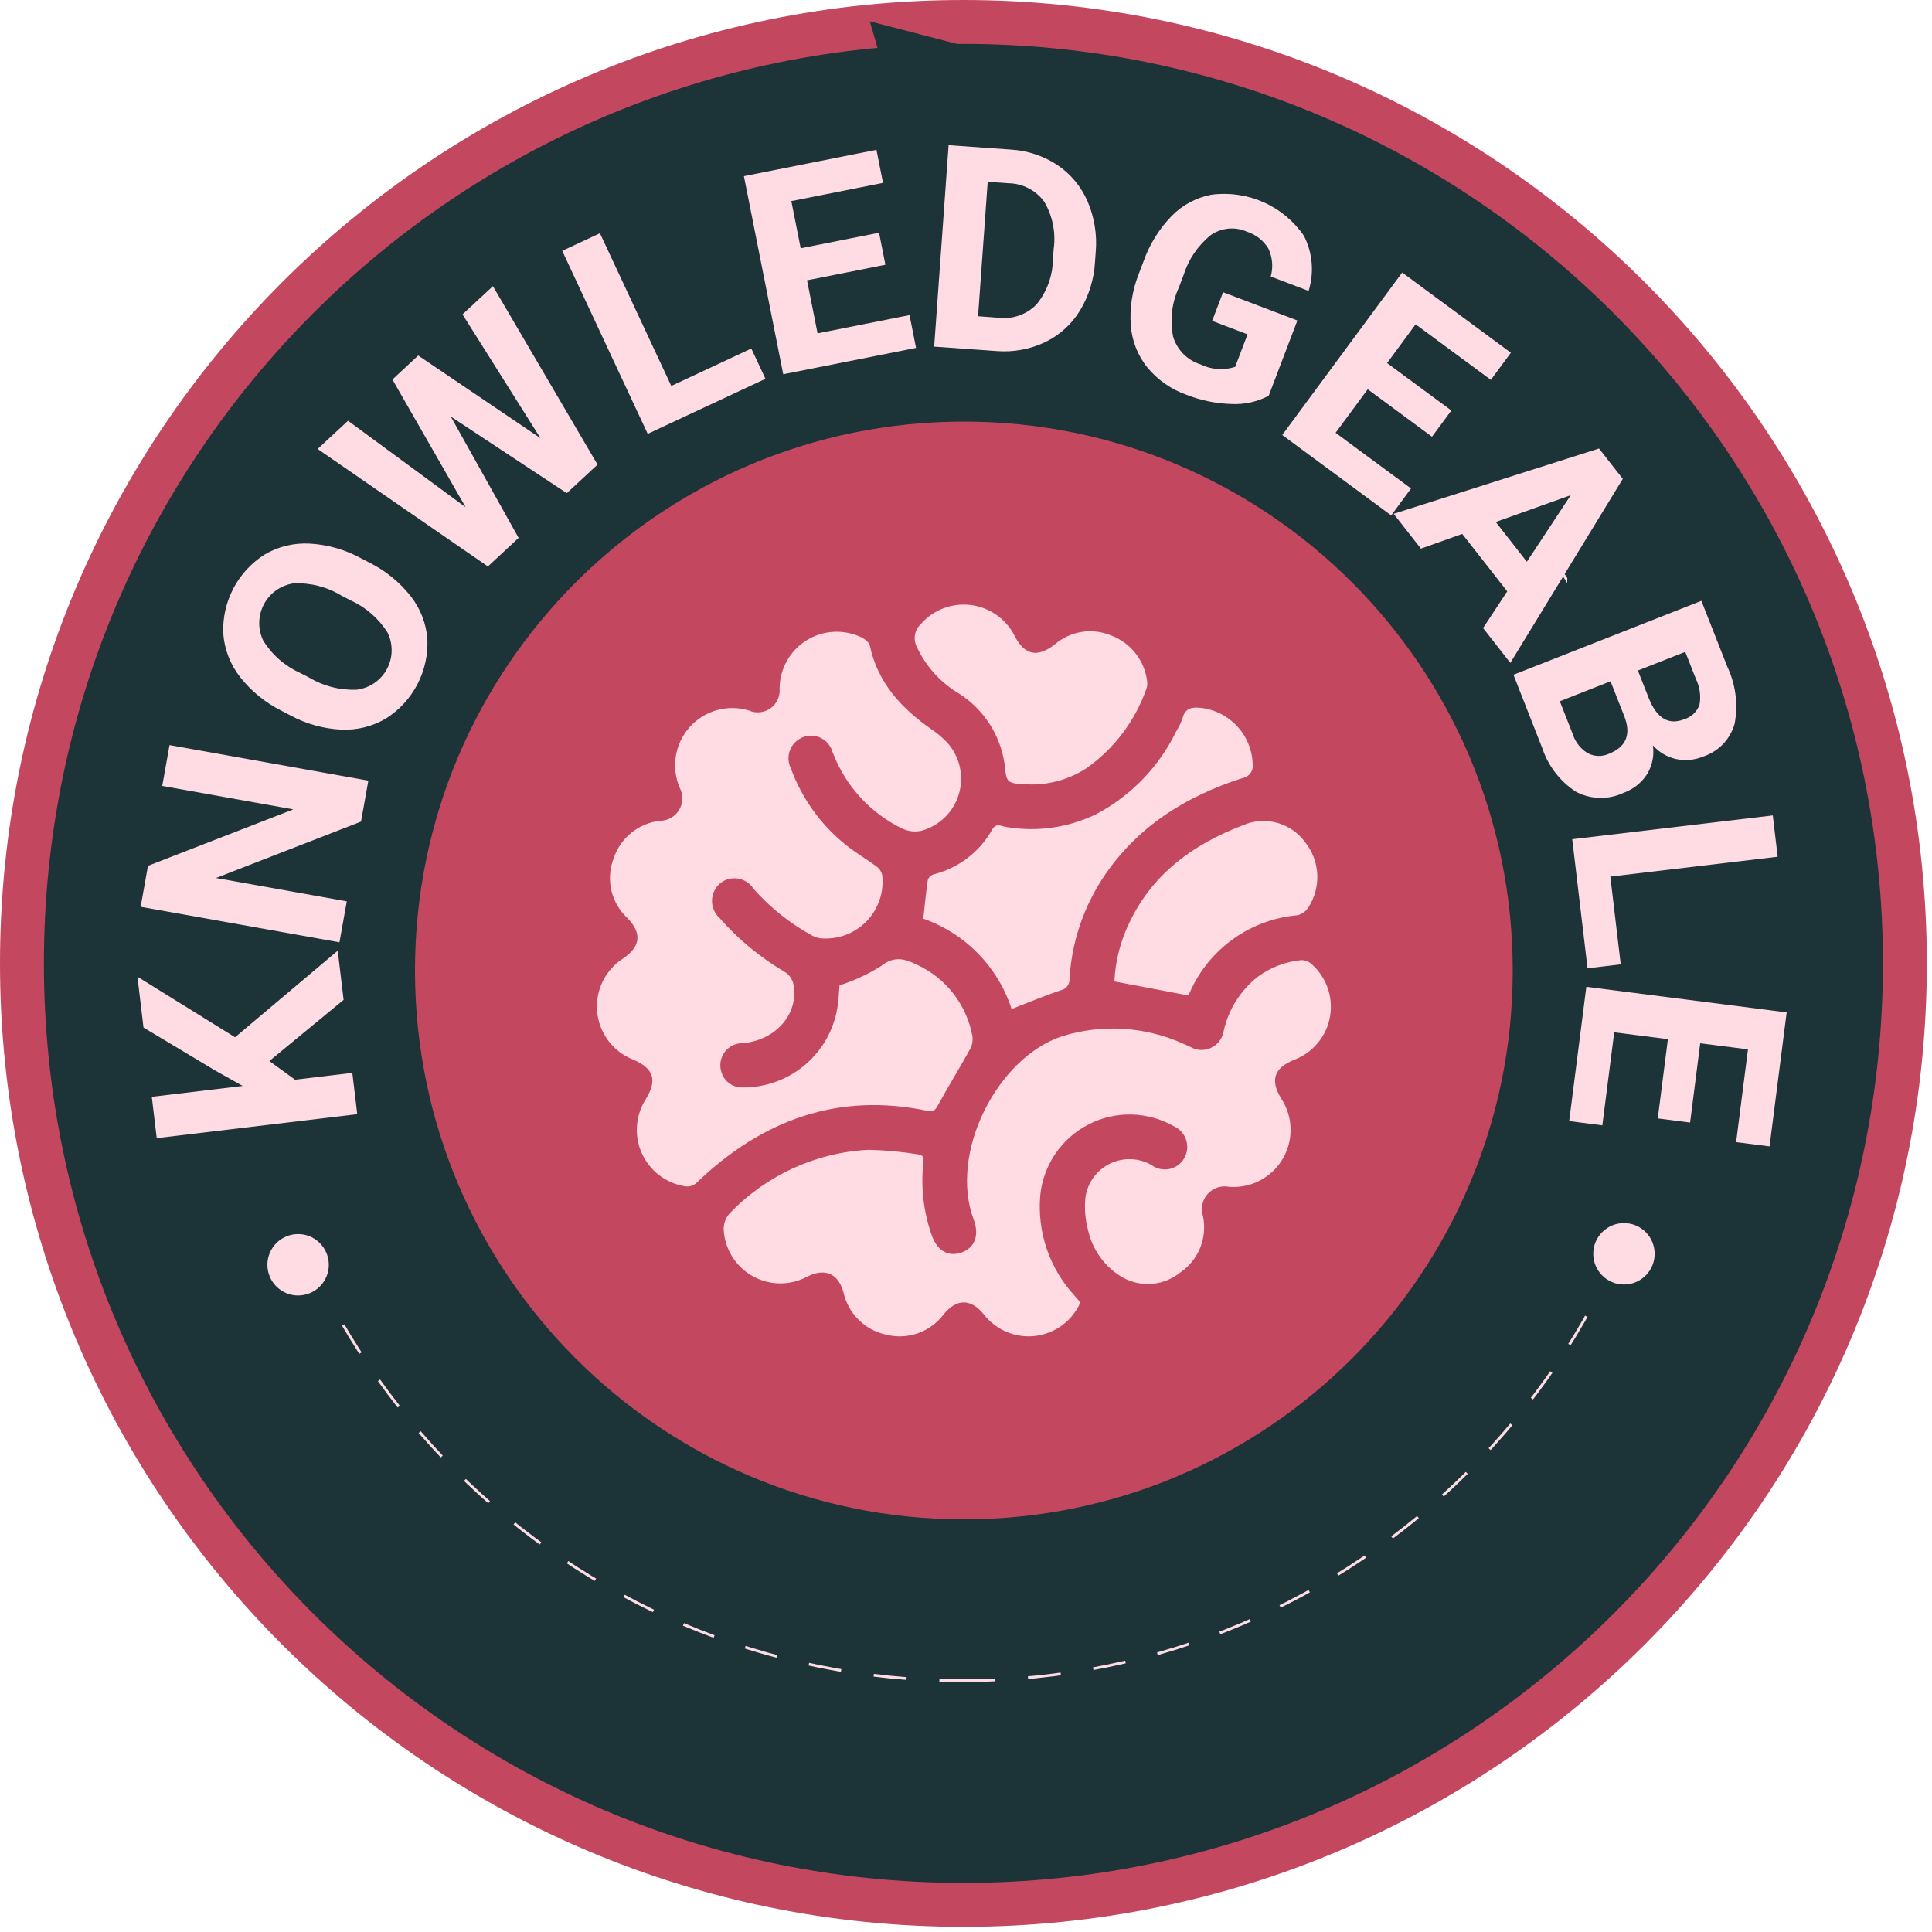 <svg width="176" height="176" viewBox="0 0 176 176" fill="none" xmlns="http://www.w3.org/2000/svg">
<g clip-path="url(#clip0_557_2163)">
<path d="M87.805 174.79C135.301 174.79 173.805 136.287 173.805 88.79C173.805 41.294 135.301 2.79 87.805 2.79C40.308 2.79 1.805 41.294 1.805 88.79C1.805 136.287 40.308 174.79 87.805 174.79Z" fill="#1C3338"/>
<path d="M87.805 138.406C115.419 138.406 137.805 116.02 137.805 88.406C137.805 60.791 115.419 38.406 87.805 38.406C60.191 38.406 37.805 60.791 37.805 88.406C37.805 116.02 60.191 138.406 87.805 138.406Z" fill="#C44760"/>
<path d="M87.765 173.53C135.132 173.53 173.53 135.132 173.53 87.765C173.53 40.398 135.132 2 87.765 2C40.398 2 2 40.398 2 87.765C2 135.132 40.398 173.53 87.765 173.53Z" stroke="#C44760" stroke-width="4" stroke-miterlimit="10"/>
<path d="M87.658 153.105C123.7 153.105 152.917 123.887 152.917 87.846C152.917 51.804 123.7 22.587 87.658 22.587C51.617 22.587 22.399 51.804 22.399 87.846C22.399 123.887 51.617 153.105 87.658 153.105Z" stroke="#FFDCE4" stroke-width="0.25" stroke-miterlimit="10" stroke-dasharray="3 3"/>
<path d="M118.295 38.212C118.295 38.212 54.434 20.893 38.609 67.85C22.784 114.807 31.792 118.427 31.792 118.427L18.792 125.427L10.415 79.043L36.895 32.484L80.595 19.084L118.295 38.212Z" fill="#1C3338"/>
<path d="M156.787 41.427C155.787 41.414 92.387 5.354 92.387 5.354L79.24 1.941L81.334 9.204L84.867 20.762L142.787 52.427L140.787 115.427L149.979 123.632L163.064 62.232L160.787 51.427L156.787 41.427Z" fill="#1C3338"/>
<path d="M147.938 117.015C149.482 117.015 150.735 115.763 150.735 114.218C150.735 112.673 149.482 111.421 147.938 111.421C146.393 111.421 145.141 112.673 145.141 114.218C145.141 115.763 146.393 117.015 147.938 117.015Z" fill="#FFDCE4"/>
<path d="M27.157 118.015C28.702 118.015 29.954 116.763 29.954 115.218C29.954 113.673 28.702 112.421 27.157 112.421C25.613 112.421 24.36 113.673 24.36 115.218C24.36 116.763 25.613 118.015 27.157 118.015Z" fill="#FFDCE4"/>
<path d="M76.477 89.761C77.8 89.339 79.065 88.754 80.244 88.021C81.452 87.049 82.411 87.334 83.535 87.884C84.848 88.488 85.993 89.402 86.875 90.547C87.756 91.692 88.346 93.034 88.594 94.457C88.637 94.876 88.542 95.297 88.324 95.657C87.387 97.343 86.376 98.987 85.446 100.676C85.215 101.095 85.065 101.314 84.53 101.202C76.346 99.474 69.462 102.029 63.541 107.664C63.389 107.834 63.193 107.96 62.975 108.028C62.757 108.096 62.524 108.103 62.302 108.049C61.462 107.899 60.672 107.546 60.001 107.019C59.331 106.492 58.8 105.808 58.455 105.027C58.111 104.247 57.965 103.393 58.028 102.543C58.091 101.692 58.363 100.87 58.819 100.149C59.908 98.394 59.55 97.314 57.672 96.526C56.782 96.175 56.005 95.586 55.428 94.822C54.851 94.059 54.496 93.151 54.402 92.199C54.308 91.246 54.479 90.286 54.895 89.425C55.312 88.563 55.958 87.833 56.762 87.315C58.362 86.235 58.499 85.023 57.162 83.637C56.434 82.965 55.924 82.091 55.697 81.126C55.471 80.162 55.539 79.151 55.892 78.226C56.192 77.297 56.755 76.476 57.514 75.863C58.273 75.249 59.194 74.87 60.164 74.771C60.513 74.763 60.853 74.665 61.153 74.489C61.453 74.312 61.703 74.061 61.879 73.761C62.056 73.46 62.152 73.12 62.16 72.772C62.168 72.424 62.087 72.079 61.924 71.771C61.532 70.86 61.409 69.855 61.568 68.876C61.727 67.897 62.162 66.984 62.822 66.243C63.482 65.503 64.34 64.966 65.295 64.696C66.249 64.426 67.261 64.435 68.211 64.72C68.531 64.864 68.883 64.92 69.232 64.885C69.581 64.85 69.914 64.723 70.199 64.518C70.484 64.313 70.709 64.037 70.853 63.718C70.998 63.398 71.055 63.046 71.02 62.697C71.029 61.822 71.258 60.964 71.687 60.201C72.116 59.439 72.73 58.797 73.472 58.334C74.215 57.872 75.062 57.605 75.936 57.557C76.809 57.509 77.681 57.683 78.469 58.061C78.783 58.212 79.176 58.522 79.24 58.821C79.96 62.183 82.08 64.488 84.781 66.386C85.333 66.752 85.843 67.179 86.3 67.658C86.859 68.282 87.249 69.039 87.433 69.856C87.618 70.674 87.59 71.525 87.353 72.329C87.117 73.132 86.679 73.862 86.081 74.449C85.483 75.036 84.745 75.461 83.937 75.683C83.357 75.807 82.751 75.74 82.212 75.491C79.341 74.106 77.098 71.689 75.931 68.722C75.901 68.646 75.866 68.57 75.831 68.494C75.755 68.22 75.622 67.966 75.441 67.747C75.259 67.528 75.034 67.35 74.779 67.225C74.524 67.099 74.246 67.028 73.962 67.018C73.678 67.007 73.395 67.057 73.131 67.163C72.866 67.267 72.626 67.425 72.425 67.627C72.224 67.829 72.068 68.07 71.965 68.336C71.863 68.602 71.817 68.886 71.83 69.17C71.843 69.454 71.916 69.733 72.042 69.988C73.034 72.705 74.746 75.102 76.994 76.922C77.886 77.656 78.904 78.234 79.836 78.922C80.09 79.106 80.275 79.37 80.36 79.671C80.458 80.444 80.38 81.23 80.132 81.968C79.884 82.707 79.472 83.38 78.927 83.938C78.383 84.496 77.719 84.923 76.987 85.188C76.254 85.454 75.471 85.55 74.695 85.471C74.45 85.431 74.214 85.351 73.995 85.233C71.976 84.132 70.165 82.688 68.641 80.965C68.486 80.719 68.279 80.508 68.036 80.348C67.792 80.187 67.518 80.081 67.23 80.034C66.942 79.988 66.648 80.004 66.367 80.08C66.085 80.156 65.823 80.291 65.598 80.476C65.371 80.67 65.188 80.909 65.06 81.18C64.933 81.45 64.865 81.744 64.86 82.043C64.856 82.341 64.915 82.637 65.034 82.911C65.153 83.185 65.329 83.43 65.55 83.631C67.267 85.588 69.289 87.255 71.537 88.567C71.888 88.799 72.142 89.15 72.253 89.555C72.868 92.243 70.721 94.78 67.673 95.026C67.347 95.02 67.023 95.093 66.731 95.24C66.439 95.386 66.186 95.602 65.996 95.867C65.805 96.133 65.683 96.441 65.638 96.765C65.593 97.089 65.627 97.418 65.738 97.726C65.869 98.122 66.123 98.465 66.463 98.706C66.803 98.946 67.212 99.071 67.628 99.062C69.734 99.087 71.777 98.344 73.376 96.973C74.974 95.601 76.019 93.695 76.315 91.61C76.402 90.942 76.435 90.281 76.477 89.761Z" fill="#FFDCE4"/>
<path d="M98.409 118.67C98.048 119.486 97.481 120.195 96.763 120.726C96.045 121.257 95.202 121.592 94.315 121.699C93.429 121.805 92.53 121.68 91.707 121.335C90.884 120.989 90.164 120.436 89.619 119.729C88.44 118.291 87.166 118.289 85.985 119.706C85.398 120.503 84.586 121.108 83.654 121.443C82.723 121.778 81.712 121.83 80.751 121.59C79.795 121.392 78.917 120.921 78.222 120.235C77.528 119.548 77.047 118.676 76.837 117.722C76.366 116.013 75.149 115.483 73.547 116.297C72.778 116.711 71.915 116.923 71.041 116.914C70.168 116.904 69.31 116.674 68.549 116.244C67.788 115.814 67.149 115.199 66.69 114.455C66.231 113.711 65.968 112.863 65.925 111.99C65.913 111.453 66.109 110.932 66.471 110.535C69.796 107.063 74.321 104.991 79.121 104.743C80.635 104.779 82.145 104.918 83.64 105.16C84.14 105.21 84.163 105.534 84.113 105.938C83.877 108.116 84.123 110.32 84.832 112.393C85.311 113.887 86.31 114.512 87.539 114.119C88.75 113.733 89.254 112.581 88.71 111.136C86.416 105.036 90.842 96.365 96.73 94.408C100.378 93.265 104.318 93.506 107.799 95.084C107.999 95.167 108.199 95.265 108.404 95.354C108.691 95.527 109.016 95.628 109.35 95.646C109.685 95.664 110.019 95.599 110.322 95.457C110.626 95.316 110.89 95.101 111.091 94.833C111.292 94.565 111.424 94.252 111.475 93.921C111.91 91.96 113.01 90.211 114.59 88.972C115.755 88.118 117.13 87.596 118.568 87.463C118.914 87.468 119.246 87.603 119.497 87.841C120.163 88.43 120.665 89.182 120.956 90.023C121.246 90.863 121.315 91.765 121.155 92.639C120.995 93.514 120.612 94.333 120.043 95.016C119.473 95.7 118.738 96.225 117.906 96.541C116.055 97.279 115.683 98.412 116.726 100.09C117.257 100.903 117.549 101.848 117.57 102.819C117.591 103.789 117.34 104.747 116.845 105.582C116.35 106.417 115.631 107.097 114.77 107.545C113.909 107.993 112.939 108.191 111.971 108.116C111.616 108.044 111.247 108.067 110.903 108.181C110.559 108.296 110.251 108.499 110.01 108.771C109.769 109.042 109.603 109.371 109.53 109.727C109.456 110.082 109.476 110.45 109.589 110.795C109.789 111.751 109.703 112.745 109.341 113.652C108.979 114.559 108.358 115.339 107.554 115.895C106.821 116.499 105.923 116.867 104.977 116.951C104.031 117.035 103.082 116.831 102.254 116.366C101.451 115.895 100.755 115.261 100.212 114.505C99.669 113.749 99.29 112.887 99.099 111.976C98.848 111.017 98.776 110.021 98.886 109.036C98.985 108.386 99.24 107.77 99.63 107.241C100.02 106.712 100.533 106.287 101.125 106C101.716 105.714 102.369 105.576 103.025 105.599C103.682 105.621 104.324 105.803 104.894 106.129C105.122 106.299 105.383 106.419 105.661 106.483C105.938 106.546 106.225 106.55 106.505 106.496C106.784 106.441 107.049 106.329 107.282 106.167C107.515 106.004 107.712 105.794 107.859 105.551C108.009 105.301 108.105 105.023 108.14 104.734C108.175 104.444 108.148 104.151 108.062 103.873C107.977 103.595 107.833 103.338 107.641 103.119C107.449 102.9 107.213 102.724 106.948 102.602C105.763 101.926 104.428 101.557 103.064 101.529C101.7 101.501 100.351 101.815 99.139 102.443C97.927 103.07 96.892 103.991 96.128 105.121C95.363 106.251 94.894 107.554 94.762 108.912C94.622 110.557 94.825 112.212 95.356 113.775C95.888 115.338 96.738 116.773 97.852 117.991C97.979 118.136 98.109 118.28 98.234 118.427C98.287 118.485 98.326 118.555 98.409 118.67Z" fill="#FFDCE4"/>
<path d="M92.156 91.917C91.538 90.019 90.49 88.29 89.095 86.863C87.7 85.436 85.994 84.35 84.11 83.689C84.247 82.452 84.352 81.306 84.52 80.17C84.558 80.052 84.624 79.945 84.71 79.856C84.797 79.768 84.903 79.701 85.02 79.66C86.151 79.382 87.212 78.873 88.138 78.166C89.063 77.459 89.833 76.569 90.398 75.551C90.746 74.943 91.228 75.271 91.64 75.332C94.434 75.817 97.309 75.41 99.858 74.17C103.036 72.493 105.594 69.844 107.158 66.61C107.394 66.236 107.586 65.835 107.73 65.417C107.968 64.509 108.575 64.4 109.367 64.483C110.644 64.62 111.828 65.215 112.701 66.156C113.574 67.098 114.077 68.324 114.117 69.607C114.161 69.9 114.087 70.198 113.912 70.436C113.737 70.675 113.476 70.835 113.183 70.882C108.001 72.545 103.571 75.307 100.5 79.938C98.679 82.696 97.619 85.886 97.427 89.185C97.442 89.425 97.368 89.662 97.219 89.851C97.071 90.04 96.858 90.168 96.621 90.21C95.146 90.71 93.704 91.317 92.156 91.917Z" fill="#FFDCE4"/>
<path d="M94.22 71.46C93.927 71.46 93.843 71.469 93.762 71.46C93.132 71.382 92.362 71.49 91.919 71.16C91.571 70.9 91.603 70.102 91.506 69.536C91.309 68.247 90.839 67.016 90.129 65.922C89.419 64.829 88.484 63.9 87.387 63.196C85.685 62.191 84.33 60.691 83.502 58.896C83.339 58.562 83.288 58.184 83.355 57.819C83.421 57.453 83.603 57.118 83.873 56.863C84.433 56.218 85.142 55.722 85.94 55.417C86.737 55.113 87.597 55.009 88.444 55.116C89.291 55.223 90.098 55.537 90.795 56.031C91.491 56.524 92.055 57.182 92.437 57.945C93.337 59.701 94.521 59.928 96.098 58.697C96.795 58.098 97.646 57.706 98.554 57.564C99.462 57.423 100.392 57.538 101.238 57.897C102.111 58.228 102.876 58.791 103.452 59.526C104.027 60.261 104.39 61.139 104.501 62.066C104.537 62.282 104.518 62.504 104.444 62.71C103.422 65.659 101.498 68.21 98.944 70.003C97.532 70.912 95.898 71.416 94.22 71.46Z" fill="#FFDCE4"/>
<path d="M108.226 90.678L101.517 89.405C101.608 87.483 102.102 85.602 102.965 83.882C105.108 79.503 108.765 76.895 113.187 75.194C114.164 74.76 115.259 74.672 116.293 74.945C117.326 75.218 118.236 75.835 118.872 76.694C119.545 77.527 119.939 78.552 119.998 79.622C120.056 80.692 119.776 81.753 119.198 82.655C118.971 83.014 118.615 83.272 118.204 83.377C116.098 83.558 114.079 84.3 112.357 85.526C110.635 86.752 109.273 88.416 108.413 90.347C108.365 90.447 108.323 90.547 108.266 90.647C108.24 90.684 108.188 90.712 108.226 90.678Z" fill="#FFDCE4"/>
<path d="M24.535 96.657L26.877 98.357L32.096 97.734L32.545 101.498L14.277 103.68L13.828 99.916L22.108 98.927L19.64 97.542L13.073 93.606L12.521 88.975L21.413 94.491L30.767 86.605L31.302 91.084L24.535 96.657Z" fill="#FFDCE4"/>
<path d="M33.556 71.115L32.888 74.847L19.674 79.983L31.591 82.111L30.924 85.843L12.813 82.608L13.48 78.876L26.721 73.733L14.78 71.596L15.444 67.876L33.556 71.115Z" fill="#FFDCE4"/>
<path d="M33.628 51.241C35.097 51.969 36.388 53.013 37.406 54.298C38.288 55.419 38.819 56.776 38.933 58.198C39.002 59.634 38.689 61.062 38.026 62.337C37.362 63.612 36.372 64.688 35.156 65.455C33.927 66.183 32.511 66.534 31.085 66.465C29.467 66.388 27.886 65.948 26.462 65.176L25.656 64.755C24.18 64.022 22.887 62.968 21.87 61.672C20.986 60.544 20.454 59.18 20.341 57.751C20.274 56.316 20.589 54.889 21.254 53.616C21.919 52.342 22.911 51.269 24.127 50.504C25.365 49.781 26.788 49.44 28.219 49.521C29.86 49.613 31.46 50.071 32.901 50.862L33.628 51.241ZM31.111 54.26C29.795 53.461 28.271 53.072 26.733 53.142C26.165 53.227 25.625 53.445 25.156 53.778C24.688 54.111 24.304 54.549 24.037 55.057C23.769 55.566 23.625 56.13 23.616 56.704C23.606 57.279 23.733 57.847 23.984 58.364C24.789 59.66 25.964 60.685 27.356 61.308L28.156 61.723C29.468 62.51 30.982 62.894 32.51 62.829C33.084 62.756 33.633 62.547 34.109 62.219C34.586 61.89 34.978 61.453 35.251 60.942C35.524 60.432 35.671 59.863 35.679 59.285C35.687 58.706 35.557 58.133 35.299 57.615C34.481 56.324 33.303 55.302 31.91 54.675L31.111 54.26Z" fill="#FFDCE4"/>
<path d="M49.234 39.917L42.133 28.641L44.903 26.069L54.434 42.326L51.633 44.926L41.064 37.947L47.245 49.001L44.446 51.601L28.935 40.901L31.703 38.33L42.419 46.209L35.748 34.572L38.099 32.387L49.234 39.917Z" fill="#FFDCE4"/>
<path d="M61.151 35.159L68.443 31.752L69.732 34.51L59.005 39.523L51.218 22.853L54.653 21.248L61.151 35.159Z" fill="#FFDCE4"/>
<path d="M80.658 24.119L73.519 25.536L74.478 30.37L82.857 28.706L83.448 31.694L71.349 34.094L67.769 16.048L79.841 13.648L80.441 16.66L72.088 18.318L72.941 22.618L80.08 21.201L80.658 24.119Z" fill="#FFDCE4"/>
<path d="M85.101 31.577L86.415 13.226L92.061 13.626C93.577 13.709 95.044 14.192 96.313 15.026C97.531 15.842 98.489 16.993 99.072 18.339C99.701 19.802 99.957 21.398 99.815 22.984L99.755 23.829C99.671 25.411 99.197 26.948 98.377 28.303C97.614 29.55 96.505 30.549 95.187 31.179C93.815 31.826 92.298 32.102 90.787 31.979L85.101 31.577ZM89.977 16.559L89.099 28.81L90.927 28.942C91.563 29.027 92.21 28.961 92.817 28.752C93.423 28.542 93.972 28.194 94.421 27.734C95.364 26.588 95.89 25.157 95.915 23.673L95.985 22.703C96.197 21.206 95.895 19.681 95.129 18.378C94.751 17.86 94.256 17.437 93.686 17.144C93.115 16.852 92.483 16.697 91.842 16.693L89.977 16.559Z" fill="#FFDCE4"/>
<path d="M115.574 36.057C114.533 36.603 113.365 36.861 112.192 36.804C110.781 36.764 109.389 36.479 108.077 35.961C106.697 35.47 105.474 34.619 104.534 33.496C103.654 32.406 103.124 31.075 103.013 29.678C102.893 28.072 103.14 26.46 103.733 24.963L104.178 23.795C104.724 22.25 105.6 20.841 106.744 19.667C107.72 18.674 108.976 18.002 110.344 17.74C111.959 17.523 113.602 17.757 115.092 18.417C116.582 19.077 117.859 20.137 118.783 21.48C119.577 23.034 119.73 24.837 119.21 26.503L115.762 25.19C115.999 24.338 115.92 23.429 115.54 22.631C115.089 21.901 114.392 21.357 113.574 21.098C113.048 20.867 112.471 20.774 111.899 20.828C111.327 20.883 110.779 21.083 110.306 21.409C109.128 22.359 108.26 23.638 107.812 25.083L107.394 26.183C106.748 27.582 106.562 29.149 106.865 30.66C107.04 31.253 107.358 31.794 107.791 32.236C108.225 32.677 108.761 33.004 109.351 33.189C110.336 33.678 111.474 33.762 112.52 33.422L113.649 30.458L110.425 29.23L111.419 26.621L118.188 29.196L115.574 36.057Z" fill="#FFDCE4"/>
<path d="M130.45 39.785L124.595 35.463L121.669 39.429L128.541 44.5L126.734 46.952L116.81 39.627L127.736 24.827L137.636 32.134L135.813 34.605L128.96 29.546L126.36 33.076L132.215 37.398L130.45 39.785Z" fill="#FFDCE4"/>
<path d="M137.305 53.872L133.205 48.638L129.441 49.979L126.957 46.806L145.665 40.859L147.831 43.625L137.587 60.388L135.103 57.214L137.305 53.872ZM136.257 47.551L139.092 51.174L143.092 45.109L136.257 47.551Z" fill="#FFDCE4"/>
<path d="M137.871 61.47L154.991 54.733L157.352 60.733C158.119 62.352 158.352 64.173 158.019 65.933C157.824 66.628 157.461 67.264 156.961 67.785C156.462 68.306 155.841 68.696 155.155 68.92C154.374 69.245 153.512 69.324 152.684 69.146C151.867 68.962 151.128 68.526 150.571 67.9C150.709 68.8 150.528 69.72 150.059 70.5C149.554 71.296 148.799 71.902 147.911 72.22C147.227 72.544 146.477 72.704 145.72 72.687C144.963 72.67 144.22 72.475 143.552 72.12C142.111 71.176 141.032 69.772 140.49 68.137L137.871 61.47ZM146.715 62.064L142.094 63.883L143.283 66.905C143.516 67.62 143.999 68.228 144.643 68.617C144.937 68.771 145.263 68.855 145.594 68.865C145.926 68.874 146.256 68.808 146.558 68.671C148.126 68.054 148.602 66.929 147.987 65.297L146.715 62.064ZM149.207 61.083L150.235 63.694C150.968 65.46 152.028 66.071 153.413 65.526C153.738 65.432 154.035 65.261 154.28 65.029C154.525 64.797 154.712 64.509 154.823 64.19C154.963 63.396 154.848 62.578 154.494 61.854L153.523 59.384L149.207 61.083Z" fill="#FFDCE4"/>
<path d="M146.696 79.856L147.644 87.849L144.62 88.207L143.226 76.452L161.495 74.283L161.942 78.047L146.696 79.856Z" fill="#FFDCE4"/>
<path d="M151.018 101.885L151.94 94.665L147.051 94.041L145.969 102.514L142.948 102.128L144.51 89.894L162.76 92.226L161.201 104.434L158.156 104.045L159.235 95.596L154.885 95.041L153.963 102.261L151.018 101.885Z" fill="#FFDCE4"/>
</g>
<defs>
<clipPath id="clip0_557_2163">
<rect width="175.53" height="175.53" fill="white"/>
</clipPath>
</defs>
</svg>
